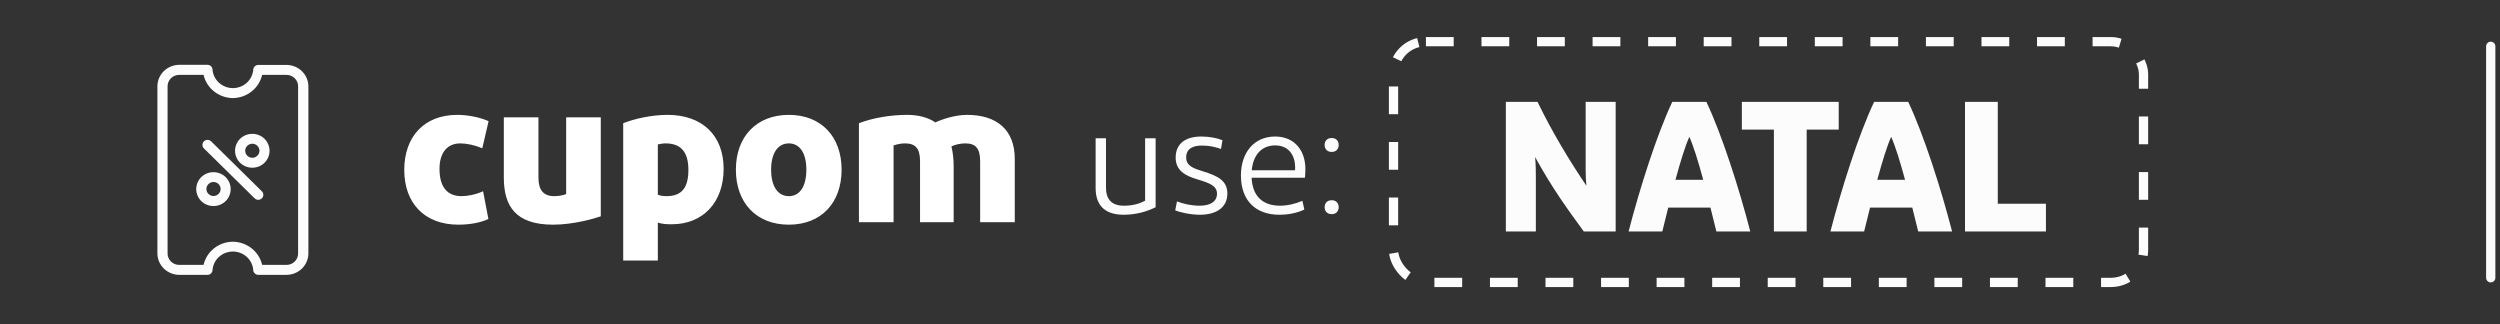 <svg width="270" height="35" viewBox="0 0 270 35" fill="none" xmlns="http://www.w3.org/2000/svg">
<rect x="0" y="0" width="270" height="35" fill="#333333" stroke="none"/>
<mask id="mask0_4623_238" style="mask-type:alpha" maskUnits="userSpaceOnUse" x="0" y="0" width="270" height="35">
<rect width="270" height="35" fill="#D9D9D9"/>
</mask>
<g mask="url(#mask0_4623_238)">
<rect x="150.5" y="4.5" width="81" height="26" rx="3.5" stroke="#FCFCFC" stroke-dasharray="3 3"/>
<path d="M165.872 25H162.632V11H166.052C167.712 14.42 169.612 17.52 171.332 20.06C171.272 19.5 171.252 18.94 171.252 18.38V11H174.492V25H171.052C169.372 22.7 167.692 20.42 165.792 16.96C165.872 17.78 165.872 18.6 165.872 19.42V25ZM182.449 14.78C182.009 15.74 181.489 17.44 180.949 19.42H183.949C183.409 17.44 182.889 15.74 182.449 14.78ZM185.369 25C185.149 24.14 184.949 23.28 184.729 22.42H180.169C179.949 23.28 179.749 24.14 179.529 25H175.889C177.049 20.5 178.909 14.58 180.609 11H184.289C185.989 14.58 187.869 20.5 189.029 25H185.369ZM191.581 25V14H188.121V11H198.581V14H195.121V25H191.581ZM204.246 14.78C203.806 15.74 203.286 17.44 202.746 19.42H205.746C205.206 17.44 204.686 15.74 204.246 14.78ZM207.166 25C206.946 24.14 206.746 23.28 206.526 22.42H201.966C201.746 23.28 201.546 24.14 201.326 25H197.686C198.846 20.5 200.706 14.58 202.406 11H206.086C207.786 14.58 209.666 20.5 210.826 25H207.166ZM212.221 25V11H215.761V22H220.961V25H212.221Z" fill="#FCFCFC"/>
<path d="M49.38 12.406C50.634 12.406 51.954 12.714 52.768 13.088L52.086 16.014C51.25 15.662 50.392 15.486 49.71 15.486C48.302 15.486 47.466 16.498 47.466 18.236C47.466 20.216 48.324 21.184 49.842 21.184C50.48 21.184 51.338 21.03 52.174 20.656L52.746 23.648C52.02 24 50.876 24.264 49.512 24.264C45.816 24.264 43.66 21.91 43.66 18.346C43.66 14.76 45.816 12.406 49.38 12.406ZM64.885 23.362C64.203 23.604 61.937 24.264 59.736 24.264C55.666 24.264 54.413 22.24 54.413 19.182V12.67H58.153V19.204C58.153 20.502 58.681 21.184 59.846 21.184C60.352 21.184 60.792 21.096 61.145 20.964V12.67H64.885V23.362ZM78.152 18.236C78.152 21.866 75.908 24.22 72.564 24.22C71.948 24.22 71.552 24.198 71.046 24.044V28.136H67.306V13.308C68.516 12.824 70.386 12.406 72.102 12.406C75.776 12.406 78.152 14.562 78.152 18.236ZM71.046 21.03C71.376 21.14 71.552 21.184 71.992 21.184C73.642 21.184 74.346 20.26 74.346 18.346C74.346 16.542 73.642 15.486 71.882 15.486C71.574 15.486 71.398 15.53 71.046 15.596V21.03ZM90.892 18.324C90.892 21.91 88.692 24.264 85.195 24.264C81.697 24.264 79.475 21.91 79.475 18.324C79.475 14.76 81.697 12.406 85.195 12.406C88.692 12.406 90.892 14.76 90.892 18.324ZM83.281 18.324C83.281 20.128 84.007 21.184 85.195 21.184C86.382 21.184 87.087 20.128 87.087 18.324C87.087 16.542 86.382 15.486 85.195 15.486C84.007 15.486 83.281 16.542 83.281 18.324ZM109.595 24H105.855V17.422C105.855 16.014 105.371 15.486 104.249 15.486C103.721 15.486 103.149 15.618 102.753 15.816C102.907 16.432 102.995 17.158 102.995 17.95V24H99.365V17.422C99.365 16.014 98.859 15.486 97.737 15.486C97.319 15.486 96.901 15.574 96.505 15.706V24H92.765V13.308C94.239 12.736 96.197 12.406 97.935 12.406C99.167 12.406 100.223 12.67 101.015 13.22C101.829 12.846 103.193 12.406 104.447 12.406C107.659 12.406 109.595 14.034 109.595 17.158V24Z" fill="white"/>
<path d="M124.808 22.376C123.928 22.824 122.744 23.192 121.352 23.192C119.192 23.192 118.328 22.04 118.328 20.312V14.936H119.448V20.296C119.448 21.432 119.992 22.216 121.368 22.216C122.216 22.216 122.968 22.056 123.672 21.672V14.936H124.808V22.376ZM132.027 15.144L131.867 16.088C131.227 15.88 130.667 15.72 129.819 15.72C128.811 15.72 128.107 16.072 128.107 17C128.107 17.928 128.907 18.184 129.867 18.488C131.563 19 132.555 19.528 132.555 20.904C132.555 22.472 131.275 23.192 129.595 23.192C128.571 23.192 127.419 22.936 126.923 22.712L127.115 21.752C127.803 22.008 128.619 22.216 129.579 22.216C130.715 22.216 131.435 21.768 131.435 20.92C131.435 20.088 130.699 19.784 129.307 19.368C128.011 18.984 126.971 18.424 126.971 17.016C126.971 15.544 127.995 14.744 129.755 14.744C130.635 14.744 131.483 14.92 132.027 15.144ZM140.661 21.688L140.869 22.632C140.085 23 139.173 23.192 138.165 23.192C135.653 23.192 134.021 21.704 134.021 18.952C134.021 16.504 135.413 14.744 137.717 14.744C139.845 14.744 140.981 16.296 140.981 18.248C140.981 18.6 140.965 18.904 140.933 19.192H135.173C135.269 21.24 136.421 22.216 138.245 22.216C139.061 22.216 139.909 22.008 140.661 21.688ZM137.717 15.704C136.213 15.704 135.333 16.792 135.189 18.392H139.861C139.877 18.28 139.877 18.216 139.877 18.088C139.877 16.872 139.253 15.704 137.717 15.704ZM144.579 22.376C144.579 22.808 144.307 23.128 143.827 23.128C143.331 23.128 143.059 22.808 143.059 22.376C143.059 21.944 143.331 21.624 143.827 21.624C144.307 21.624 144.579 21.944 144.579 22.376ZM144.579 15.656C144.579 16.088 144.307 16.408 143.827 16.408C143.331 16.408 143.059 16.088 143.059 15.656C143.059 15.224 143.331 14.904 143.827 14.904C144.307 14.904 144.579 15.224 144.579 15.656Z" fill="#FCFCFC"/>
<path d="M18.099 9.327C18.097 9.163 18.129 9.001 18.192 8.85C18.255 8.699 18.348 8.561 18.466 8.446C18.584 8.33 18.725 8.239 18.879 8.177C19.034 8.115 19.2 8.085 19.367 8.087L21.984 8.087C22.146 8.791 22.545 9.421 23.118 9.875C23.691 10.33 24.404 10.583 25.141 10.592C25.881 10.586 26.597 10.334 27.172 9.879C27.747 9.425 28.148 8.793 28.311 8.087L30.927 8.087C31.094 8.085 31.26 8.115 31.415 8.177C31.569 8.239 31.71 8.33 31.828 8.446C31.946 8.561 32.039 8.699 32.102 8.85C32.166 9.001 32.197 9.163 32.195 9.327L32.195 27.369C32.197 27.532 32.166 27.694 32.102 27.846C32.039 27.997 31.946 28.134 31.828 28.25C31.71 28.366 31.569 28.457 31.415 28.518C31.26 28.58 31.094 28.611 30.927 28.609L28.311 28.609C28.148 27.903 27.747 27.272 27.172 26.817C26.596 26.363 25.881 26.112 25.141 26.106C24.404 26.113 23.69 26.365 23.117 26.819C22.544 27.274 22.144 27.904 21.984 28.609L19.367 28.609C19.2 28.611 19.034 28.58 18.879 28.518C18.725 28.457 18.584 28.366 18.466 28.25C18.348 28.134 18.255 27.997 18.192 27.846C18.129 27.694 18.097 27.532 18.099 27.369L18.099 9.327ZM17 27.369C17.002 27.982 17.251 28.57 17.695 29.004C18.138 29.438 18.739 29.683 19.367 29.684L22.402 29.684C22.541 29.684 22.675 29.633 22.777 29.541C22.879 29.449 22.942 29.322 22.952 29.186C22.987 28.639 23.234 28.125 23.643 27.75C24.051 27.375 24.591 27.166 25.151 27.166C25.712 27.166 26.251 27.375 26.66 27.75C27.069 28.125 27.316 28.639 27.351 29.186C27.362 29.322 27.425 29.448 27.526 29.54C27.628 29.632 27.762 29.684 27.901 29.684L30.939 29.684C31.566 29.683 32.167 29.438 32.611 29.004C33.054 28.57 33.304 27.982 33.306 27.369L33.306 9.327C33.303 8.713 33.053 8.126 32.61 7.692C32.167 7.258 31.566 7.014 30.939 7.011L27.901 7.011C27.764 7.011 27.632 7.061 27.531 7.151C27.43 7.241 27.367 7.365 27.354 7.498C27.317 8.047 27.067 8.561 26.656 8.936C26.245 9.311 25.703 9.519 25.141 9.517C24.583 9.513 24.048 9.302 23.642 8.928C23.236 8.553 22.989 8.042 22.952 7.498C22.942 7.362 22.88 7.236 22.779 7.143C22.677 7.051 22.544 7 22.405 7L19.367 7C18.738 7.002 18.135 7.248 17.692 7.685C17.248 8.121 16.999 8.711 17 9.327L17 27.369Z" fill="#FCFCFC"/>
<path d="M21.861 15.661C21.862 15.731 21.877 15.8 21.906 15.864C21.934 15.928 21.976 15.986 22.027 16.034L27.502 21.421C27.605 21.522 27.745 21.579 27.891 21.579C28.037 21.58 28.177 21.523 28.28 21.422C28.383 21.322 28.442 21.185 28.442 21.042C28.442 20.9 28.384 20.763 28.281 20.662L22.815 15.277C22.739 15.196 22.64 15.14 22.53 15.116C22.42 15.092 22.305 15.102 22.201 15.144C22.098 15.186 22.009 15.258 21.948 15.35C21.888 15.443 21.857 15.551 21.861 15.661Z" fill="#FCFCFC"/>
<path d="M23.6 19.877C23.673 19.946 23.73 20.029 23.769 20.121C23.808 20.212 23.829 20.311 23.829 20.41C23.829 20.509 23.808 20.608 23.769 20.699C23.73 20.791 23.673 20.874 23.6 20.943C23.53 21.015 23.446 21.071 23.353 21.11C23.26 21.149 23.16 21.169 23.059 21.169C22.959 21.169 22.858 21.149 22.766 21.11C22.673 21.071 22.589 21.015 22.519 20.943C22.446 20.874 22.389 20.791 22.35 20.699C22.31 20.608 22.29 20.509 22.29 20.41C22.29 20.311 22.31 20.212 22.35 20.121C22.389 20.029 22.446 19.946 22.519 19.877C22.589 19.806 22.674 19.751 22.766 19.713C22.859 19.675 22.959 19.655 23.059 19.655C23.16 19.655 23.26 19.675 23.353 19.713C23.445 19.751 23.53 19.806 23.6 19.877ZM21.736 21.72C22.086 22.061 22.56 22.253 23.054 22.253C23.548 22.253 24.021 22.061 24.371 21.72C24.718 21.374 24.913 20.909 24.913 20.424C24.913 19.939 24.718 19.474 24.371 19.128C24.198 18.959 23.992 18.825 23.766 18.733C23.54 18.641 23.297 18.594 23.052 18.594C22.807 18.594 22.565 18.641 22.338 18.733C22.112 18.825 21.907 18.959 21.734 19.128C21.387 19.475 21.193 19.94 21.193 20.425C21.194 20.909 21.389 21.374 21.736 21.72Z" fill="#FCFCFC"/>
<path d="M27.793 15.746C27.866 15.816 27.924 15.899 27.963 15.991C28.003 16.083 28.023 16.182 28.023 16.281C28.023 16.381 28.003 16.48 27.963 16.571C27.924 16.663 27.866 16.746 27.793 16.816C27.723 16.887 27.638 16.943 27.545 16.982C27.452 17.02 27.352 17.04 27.251 17.04C27.149 17.04 27.049 17.02 26.956 16.982C26.863 16.943 26.779 16.887 26.708 16.816C26.636 16.746 26.579 16.663 26.539 16.572C26.5 16.48 26.48 16.382 26.48 16.283C26.48 16.183 26.5 16.085 26.539 15.994C26.579 15.902 26.636 15.819 26.708 15.749C26.778 15.678 26.863 15.621 26.956 15.582C27.049 15.543 27.149 15.523 27.25 15.522C27.351 15.522 27.451 15.542 27.545 15.58C27.638 15.619 27.723 15.675 27.793 15.746ZM25.932 17.581C26.282 17.922 26.756 18.113 27.249 18.113C27.743 18.113 28.216 17.922 28.566 17.581C28.914 17.235 29.109 16.769 29.109 16.284C29.109 15.799 28.914 15.333 28.566 14.987C28.217 14.646 27.743 14.454 27.249 14.454C26.755 14.454 26.282 14.646 25.932 14.987C25.582 15.333 25.386 15.799 25.386 16.285C25.386 16.772 25.582 17.238 25.932 17.584L25.932 17.581Z" fill="#FCFCFC"/>
<path d="M269 5L269 30" stroke="#FCFCFC" stroke-linecap="round"/>
</g>
</svg>
